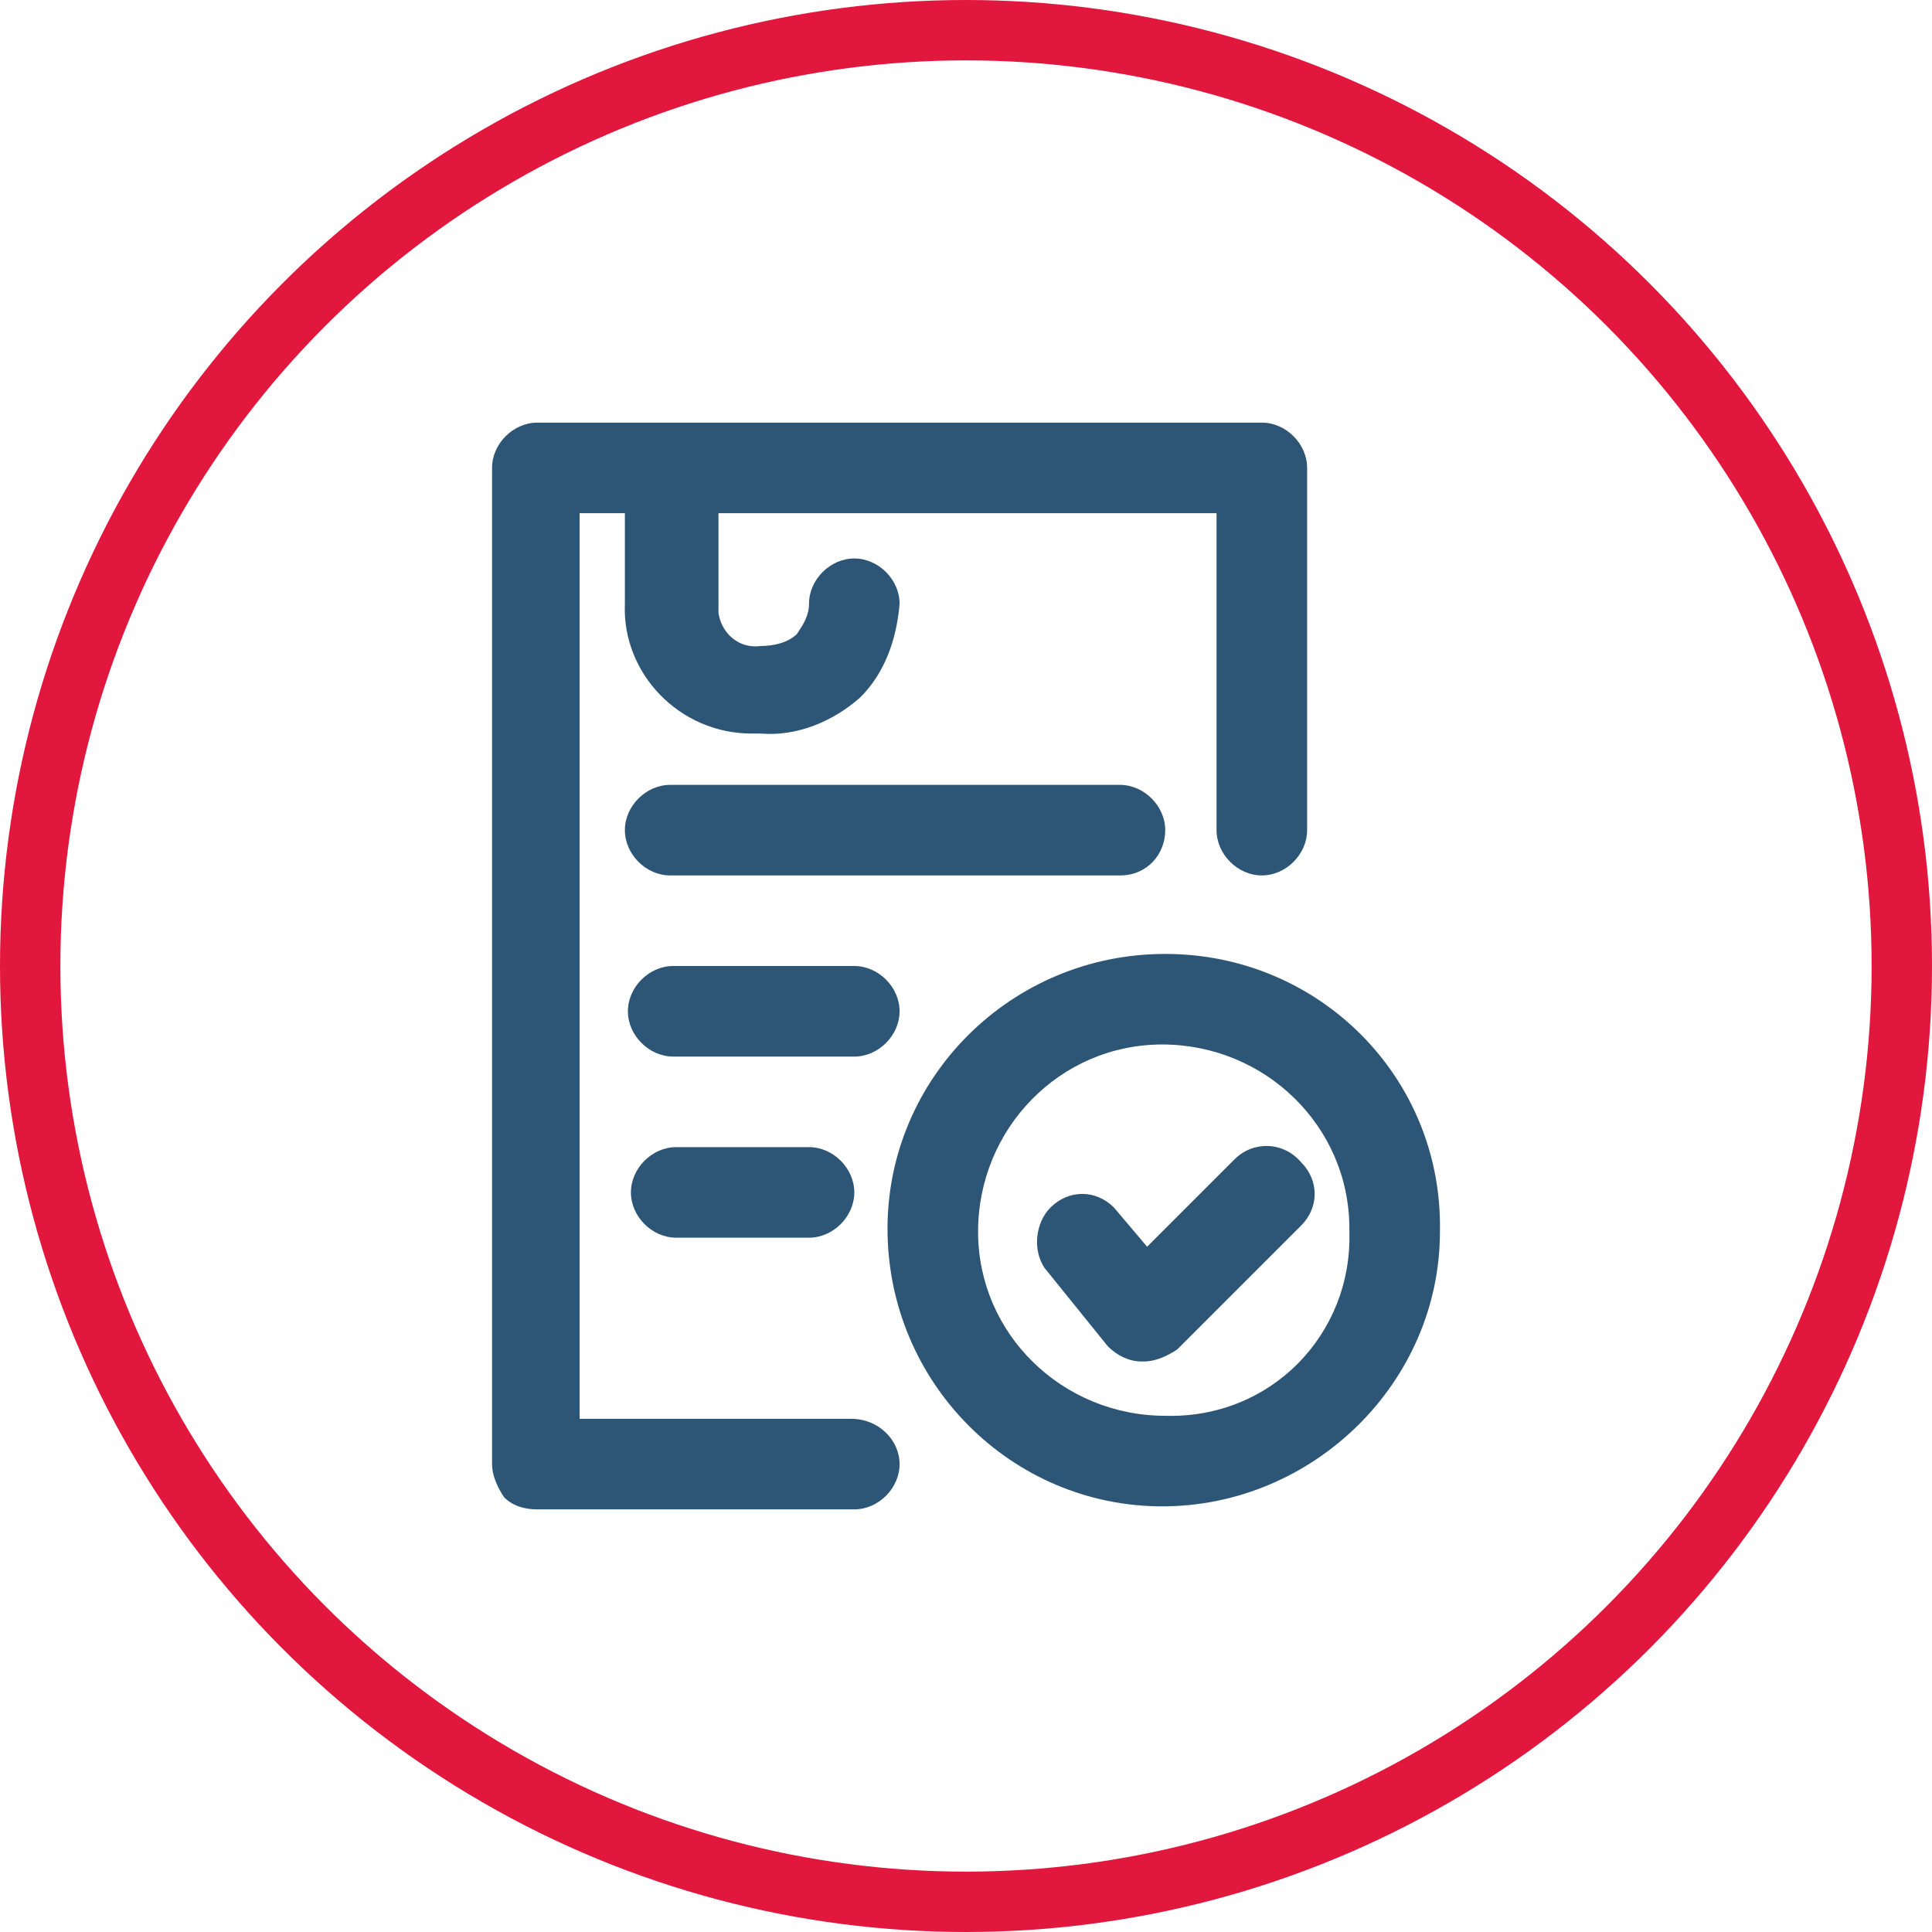 <?xml version="1.0" encoding="utf-8"?>
<!-- Generator: Adobe Illustrator 26.0.1, SVG Export Plug-In . SVG Version: 6.00 Build 0)  -->
<svg version="1.1" id="Layer_1" xmlns="http://www.w3.org/2000/svg" xmlns:xlink="http://www.w3.org/1999/xlink" x="0px" y="0px"
	 viewBox="0 0 64 64" style="enable-background:new 0 0 64 64;" xml:space="preserve">
<style type="text/css">
	.st0{fill:none;}
	.st1{fill:none;stroke:#E2173D;stroke-width:2;}
	.st2{fill:#2D5676;}
</style>
<g id="icon" transform="translate(-487 -3892)">
	<g id="_-" transform="translate(487 3892)">
		<circle class="st0" cx="32" cy="32" r="32"/>
		<circle class="st1" cx="32" cy="32" r="31"/>
	</g>
	<path class="st2" d="M515.2,3939h-9v-30h1.5v3c-0.1,2.3,1.8,4.3,4.2,4.3c0.1,0,0.2,0,0.3,0l0,0c1.2,0.1,2.4-0.4,3.3-1.2
		c0.8-0.8,1.2-1.9,1.3-3.1c0-0.8-0.7-1.5-1.5-1.5s-1.5,0.7-1.5,1.5c0,0.4-0.2,0.7-0.4,1c-0.3,0.3-0.8,0.4-1.2,0.4l0,0
		c-0.7,0.1-1.3-0.4-1.4-1.1c0-0.1,0-0.2,0-0.3v-3h16.5v10.5c0,0.8,0.7,1.5,1.5,1.5s1.5-0.7,1.5-1.5v-12c0-0.8-0.7-1.5-1.5-1.5h-24
		c-0.8,0-1.5,0.7-1.5,1.5v33c0,0.4,0.2,0.8,0.4,1.1c0.3,0.3,0.7,0.4,1.1,0.4h10.5c0.8,0,1.5-0.7,1.5-1.5S516.1,3939,515.2,3939z"/>
	<path class="st2" d="M525.6,3919.5c0-0.8-0.7-1.5-1.5-1.5h-14.9c-0.8,0-1.5,0.7-1.5,1.5c0,0.8,0.7,1.5,1.5,1.5h14.9
		C525,3921,525.6,3920.3,525.6,3919.5z"/>
	<path class="st2" d="M516.8,3925.5c0-0.8-0.7-1.5-1.5-1.5h-6c-0.8,0-1.5,0.7-1.5,1.5c0,0.8,0.7,1.5,1.5,1.5h6
		C516.1,3927,516.8,3926.3,516.8,3925.5z"/>
	<path class="st2" d="M509.4,3930c-0.8,0-1.5,0.7-1.5,1.5c0,0.8,0.7,1.5,1.5,1.5h4.4c0.8,0,1.5-0.7,1.5-1.5c0-0.8-0.7-1.5-1.5-1.5
		H509.4z"/>
	<path class="st2" d="M527.9,3930.4l-2.9,2.9l-1.1-1.3c-0.6-0.6-1.5-0.6-2.1,0c-0.5,0.5-0.6,1.4-0.2,2l2.1,2.6
		c0.3,0.3,0.7,0.5,1.1,0.5h0.1c0.4,0,0.8-0.2,1.1-0.4l4.1-4.1c0.6-0.6,0.6-1.5,0-2.1C529.5,3929.8,528.5,3929.8,527.9,3930.4
		C527.9,3930.4,527.9,3930.4,527.9,3930.4z"/>
	<path class="st2" d="M525.6,3923.6c-5.1,0-9.2,4.1-9.2,9.1c0,5.1,4.1,9.2,9.1,9.2s9.2-4.1,9.2-9.1c0,0,0,0,0,0
		C534.8,3927.7,530.7,3923.6,525.6,3923.6z M525.6,3938.9c-3.4,0-6.2-2.7-6.2-6.1c0-3.4,2.7-6.2,6.1-6.2c3.4,0,6.2,2.7,6.2,6.1
		c0,0,0,0,0,0.1C531.8,3936.2,529.1,3939,525.6,3938.9C525.6,3939,525.6,3939,525.6,3938.9L525.6,3938.9z"/>
</g>
</svg>
